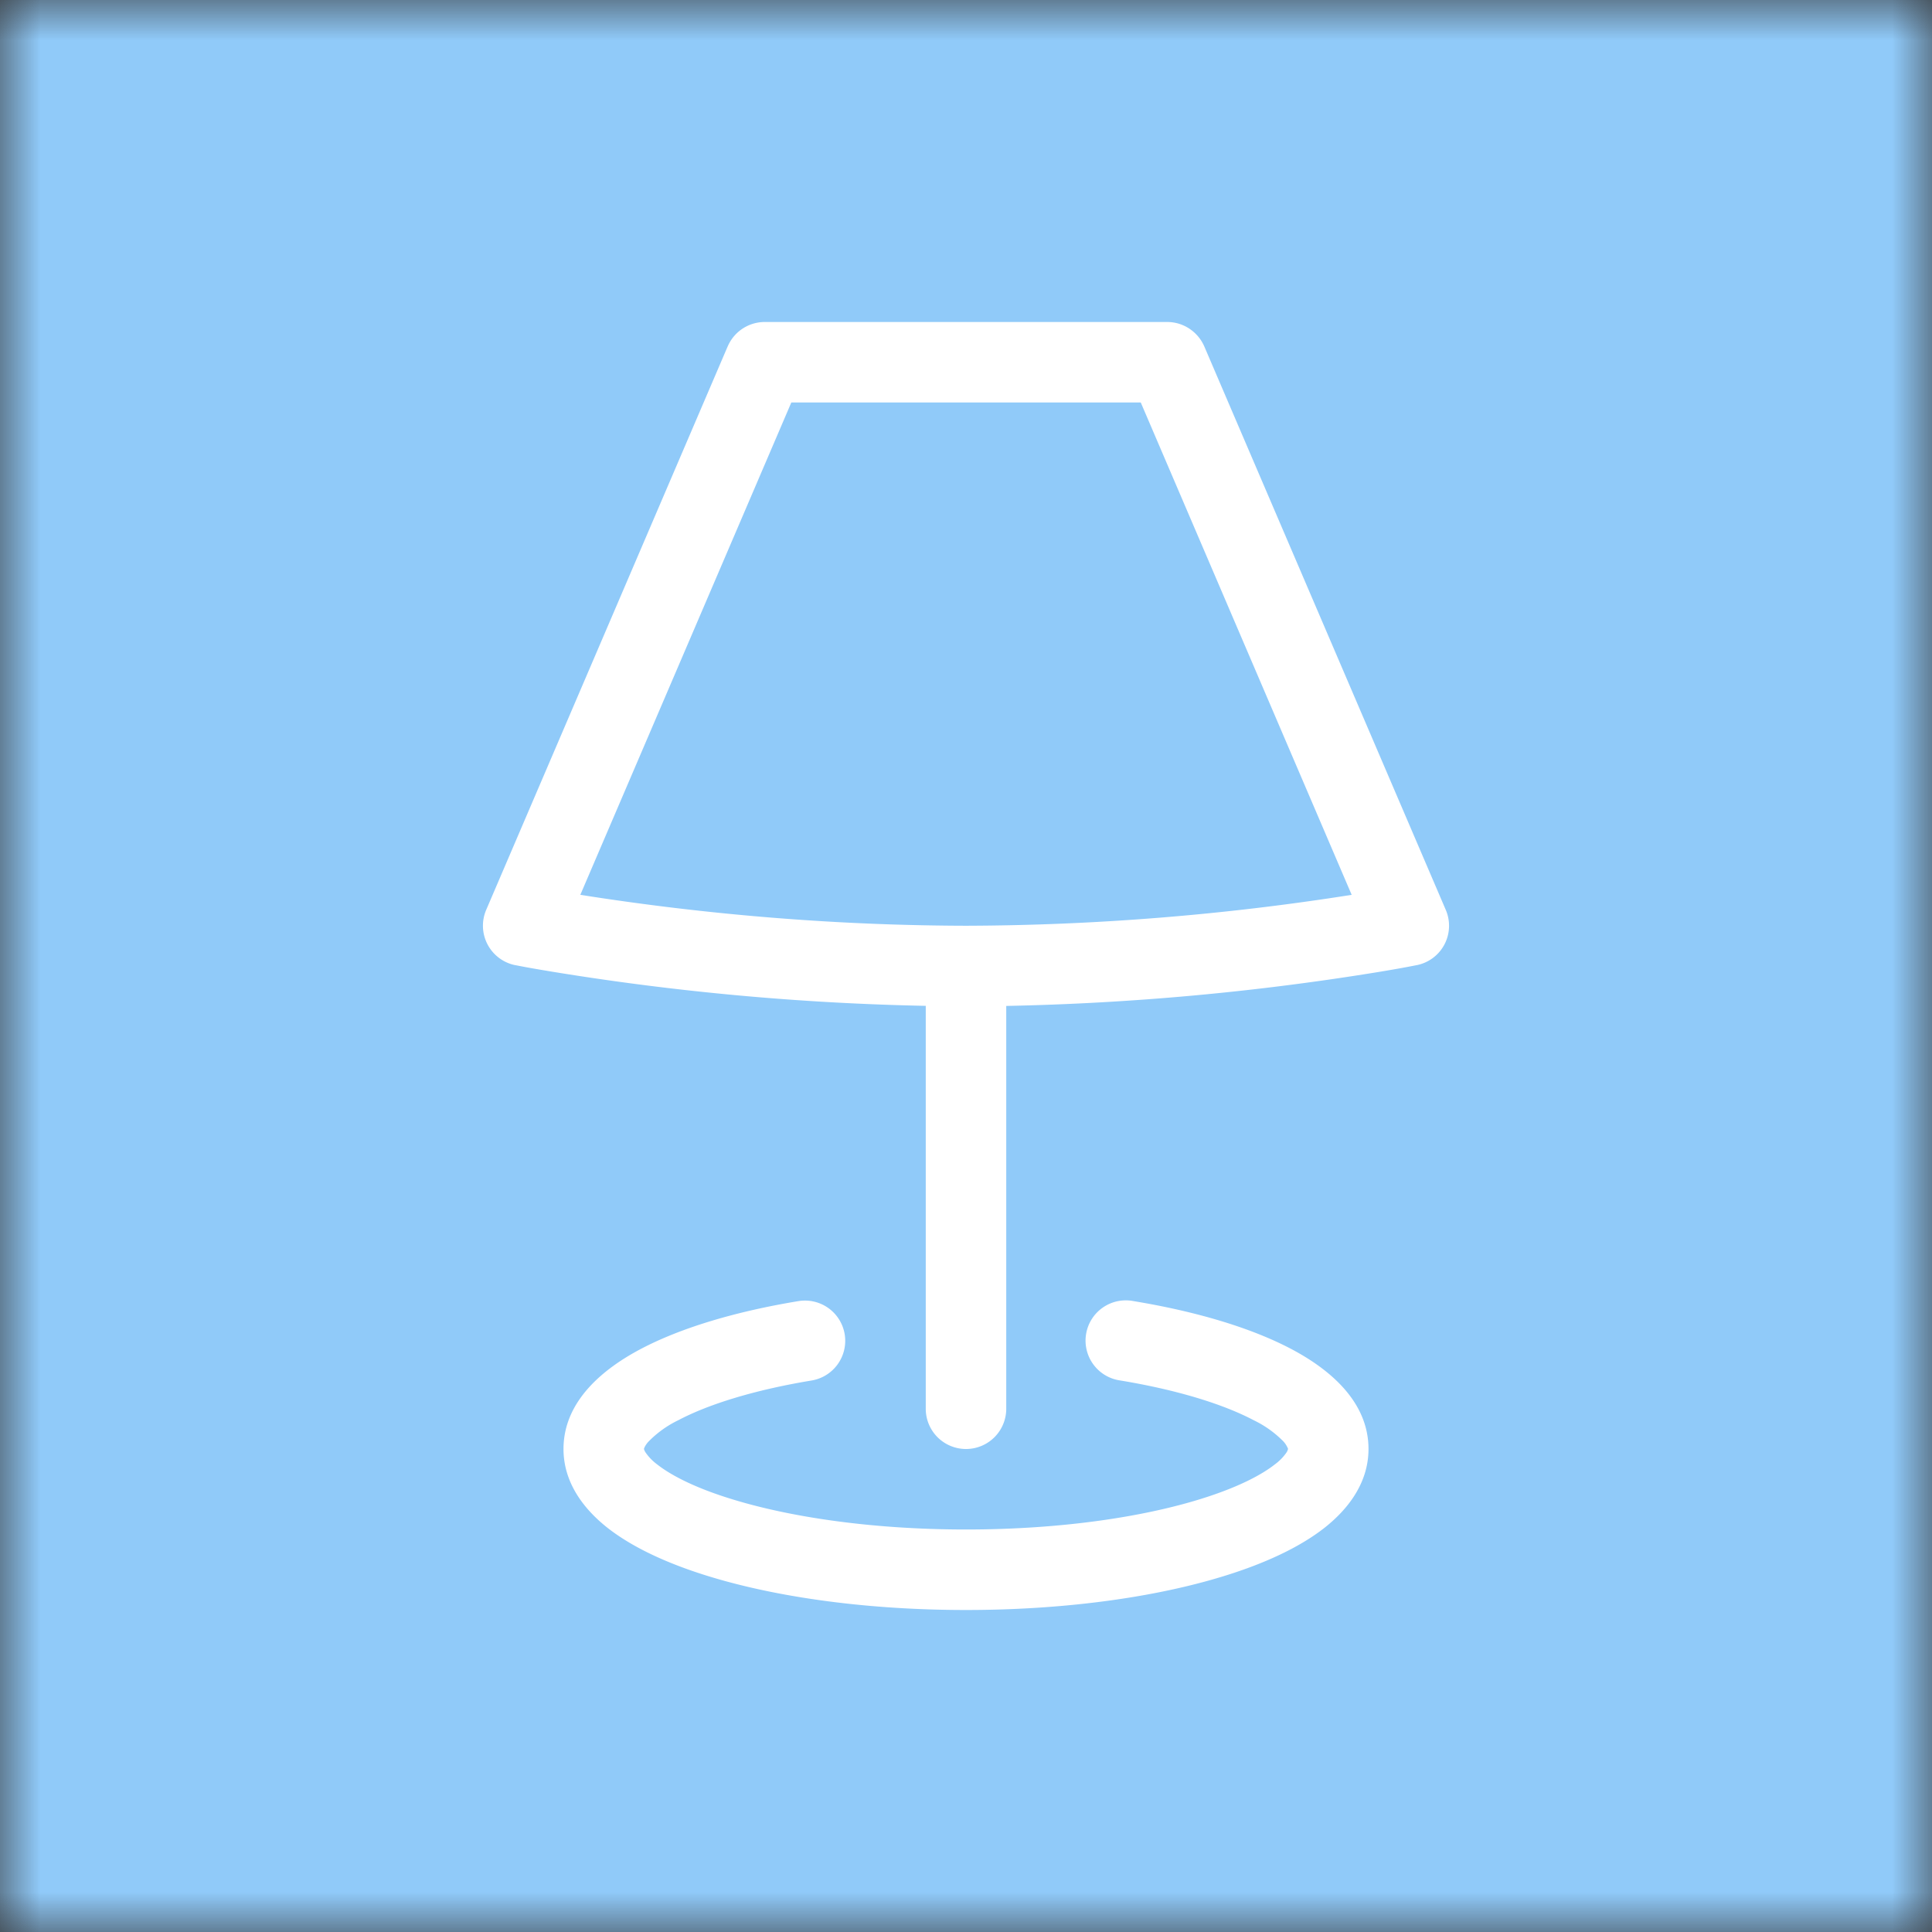 <svg xmlns="http://www.w3.org/2000/svg" viewBox="0 0 24 24" fill="none" shape-rendering="auto"><rect x="0" y="0" width="24" height="24" fill="#333333" stroke="none"/><mask id="viewboxMask"><rect width="24" height="24" rx="0" ry="0" x="0" y="0" fill="#fff" /></mask><g mask="url(#viewboxMask)"><rect fill="#90caf9" width="24" height="24" x="0" y="0" /><g transform="translate(4 4)"><g fill="#fff"><path fill-rule="evenodd" clip-rule="evenodd" d="M5.04.303A.5.5 0 0 1 5.5 0h5c.2 0 .38.12.46.303l3 7a.499.499 0 0 1-.363.687h-.002c-.15.03-.3.056-.45.081a32.731 32.731 0 0 1-4.645.425V13.5a.5.5 0 0 1-1 0V8.495a32.753 32.753 0 0 1-4.645-.425c-.15-.025-.3-.05-.45-.08h-.003a.5.5 0 0 1-.362-.688l3-7v.001ZM3.21 7.116c1.584.25 3.186.38 4.79.384a31.27 31.27 0 0 0 4.791-.384L10.171 1H5.83L3.209 7.116h.001Z"/><path d="M6.493 12.574a.5.5 0 0 1-.411.575c-.712.118-1.28.295-1.655.493a1.32 1.32 0 0 0-.37.265.3.3 0 0 0-.052.075l-.001.004-.004.01V14l.002.008c.004.012.01.023.016.033.04.058.089.109.145.15.165.13.435.27.813.395.751.25 1.82.414 3.024.414s2.273-.163 3.024-.414c.378-.126.648-.265.813-.395a.617.617 0 0 0 .146-.15.147.147 0 0 0 .015-.033L12 14v-.004a.302.302 0 0 0-.057-.09 1.319 1.319 0 0 0-.37-.264c-.376-.198-.943-.375-1.655-.493a.5.5 0 1 1 .164-.986c.77.127 1.452.328 1.957.594C12.5 13 13 13.4 13 14c0 .426-.26.752-.544.977-.29.228-.68.413-1.116.558-.878.293-2.059.465-3.34.465-1.281 0-2.462-.172-3.34-.465-.436-.145-.826-.33-1.116-.558C3.26 14.752 3 14.426 3 14c0-.599.5-1 .961-1.243.505-.266 1.187-.467 1.957-.594a.5.5 0 0 1 .575.411Z"/></g></g></g></svg>
